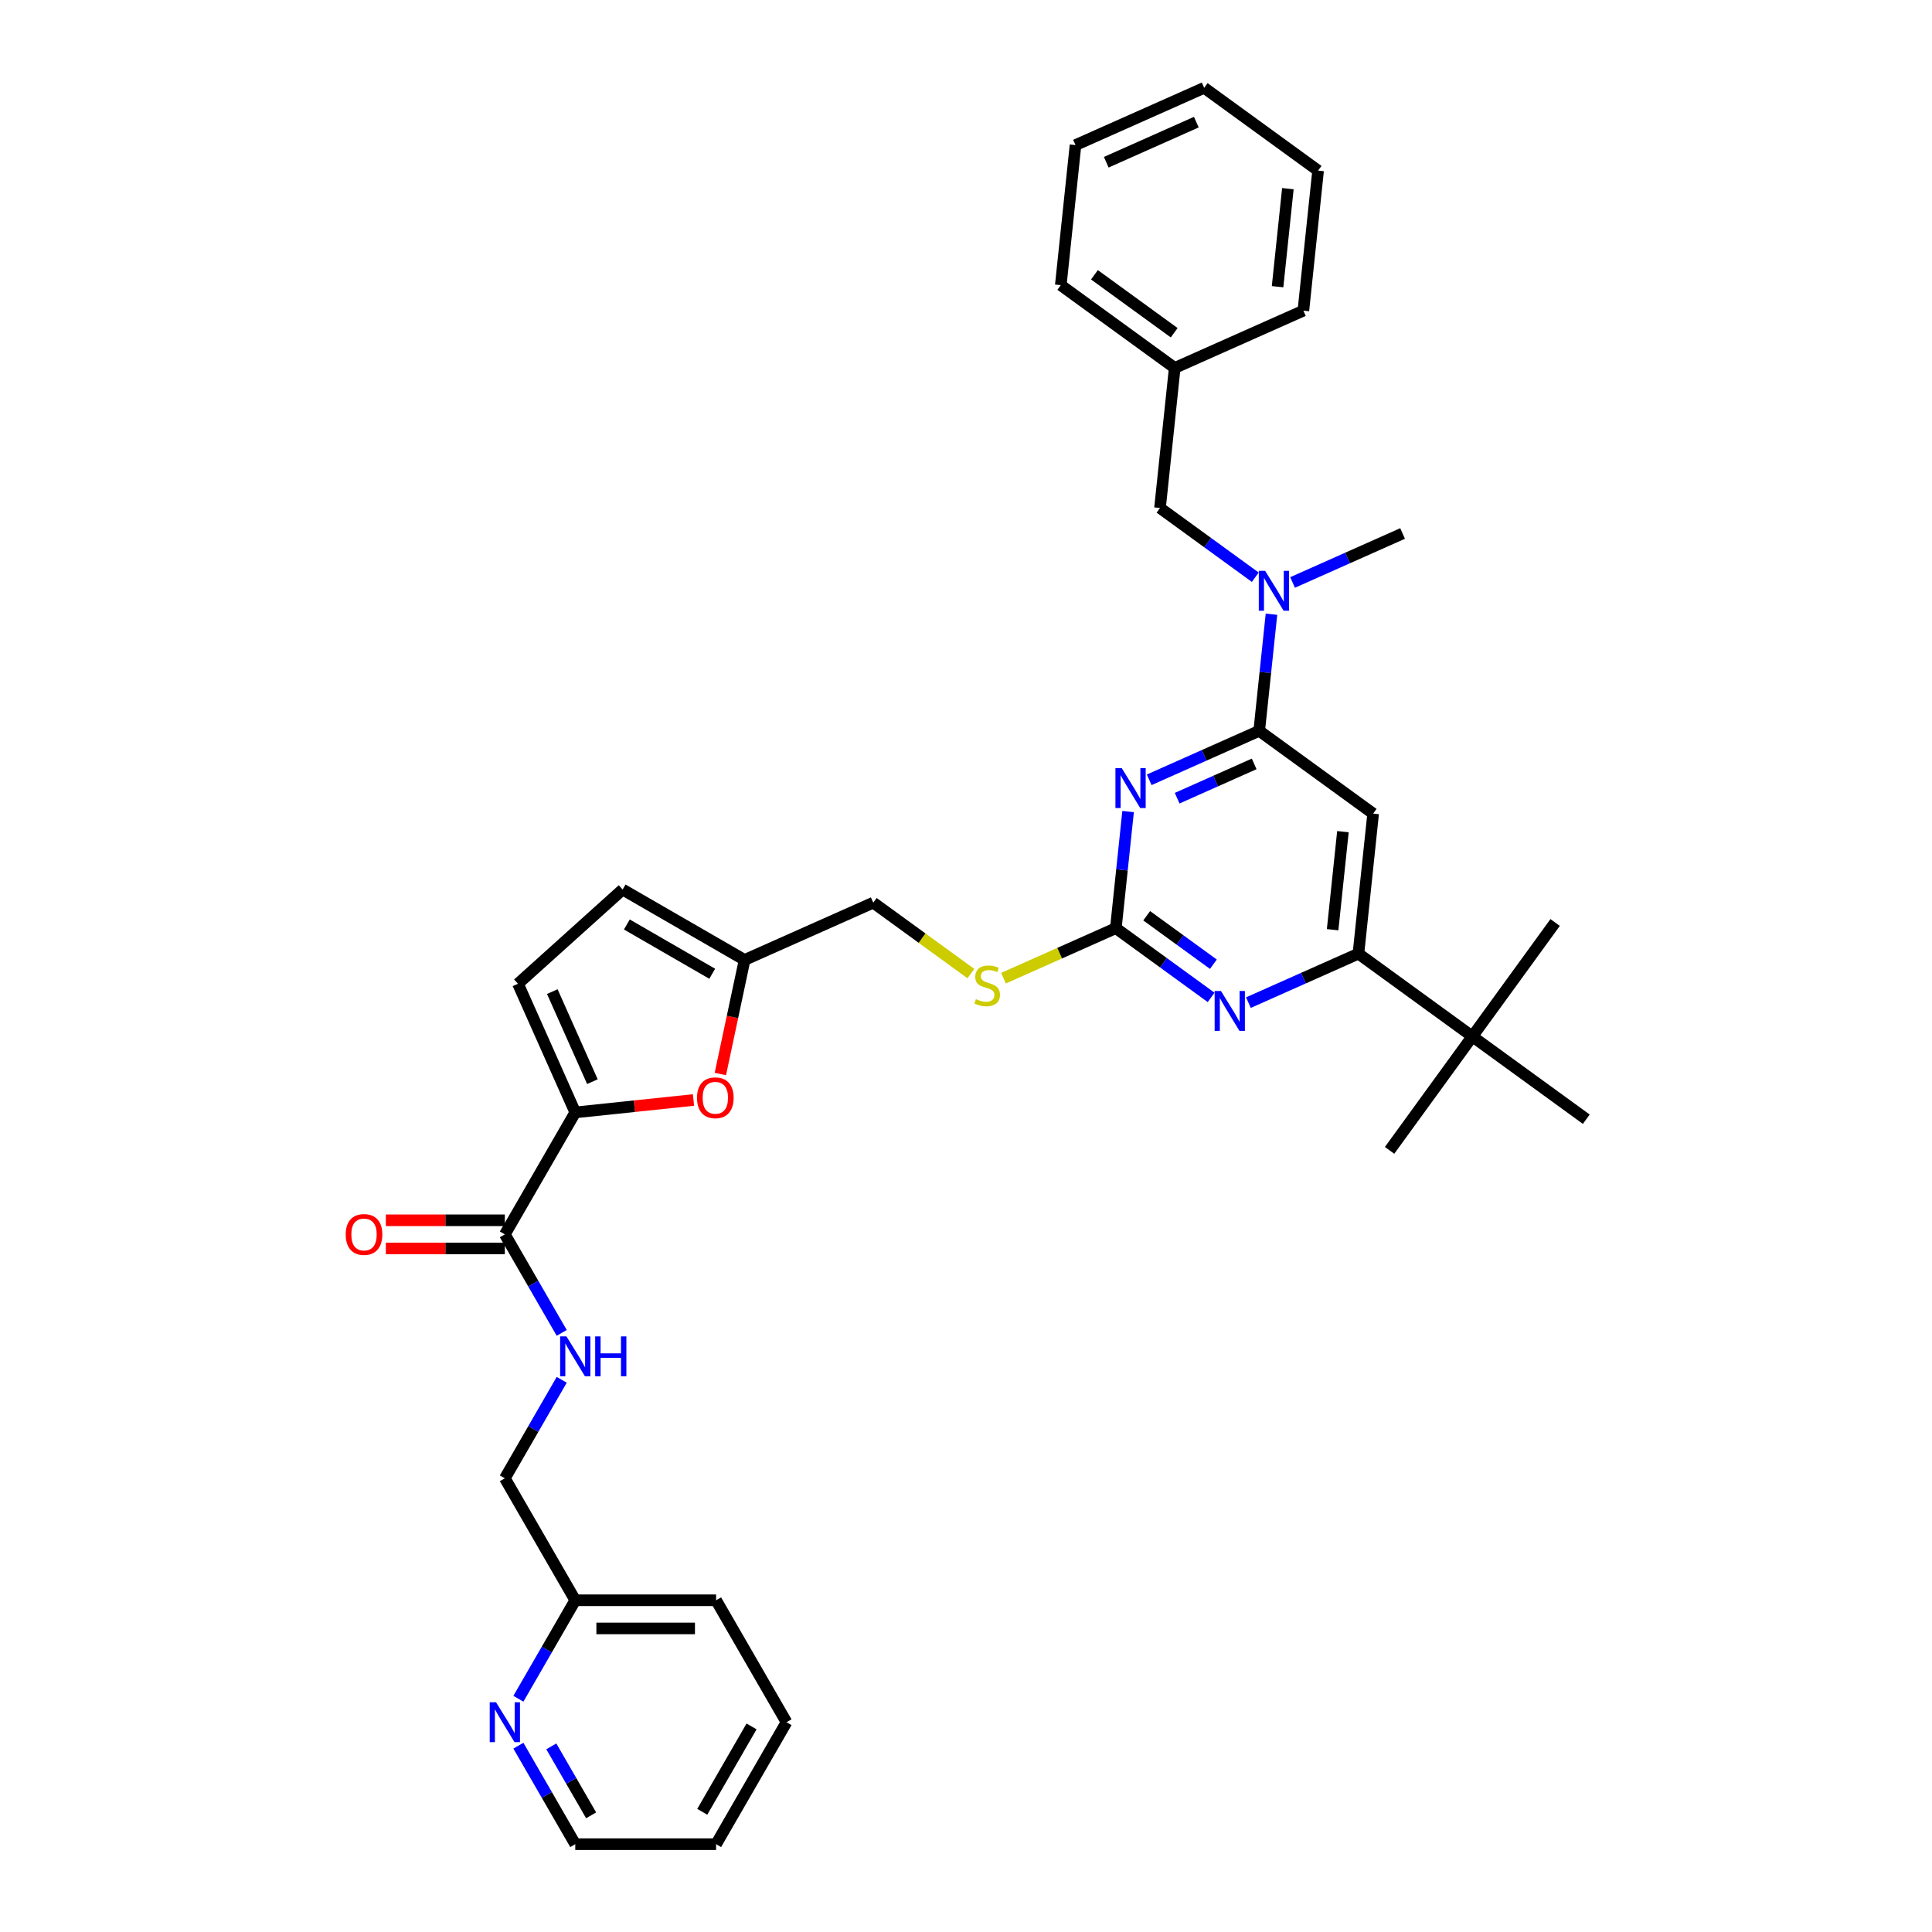 <?xml version='1.0' encoding='iso-8859-1'?>
<svg version='1.1' baseProfile='full'
              xmlns='http://www.w3.org/2000/svg'
                      xmlns:rdkit='http://www.rdkit.org/xml'
                      xmlns:xlink='http://www.w3.org/1999/xlink'
                  xml:space='preserve'
width='1000px' height='1000px' viewBox='0 0 1000 1000'>
<!-- END OF HEADER -->
<rect style='opacity:1.0;fill:#FFFFFF;stroke:none' width='1000' height='1000' x='0' y='0'> </rect>
<path class='bond-0' d='M 261.308,638.911 L 276.026,664.403' style='fill:none;fill-rule:evenodd;stroke:#000000;stroke-width:6px;stroke-linecap:butt;stroke-linejoin:miter;stroke-opacity:1' />
<path class='bond-0' d='M 276.026,664.403 L 290.743,689.894' style='fill:none;fill-rule:evenodd;stroke:#0000FF;stroke-width:6px;stroke-linecap:butt;stroke-linejoin:miter;stroke-opacity:1' />
<path class='bond-1' d='M 261.308,631.622 L 230.511,631.622' style='fill:none;fill-rule:evenodd;stroke:#000000;stroke-width:6px;stroke-linecap:butt;stroke-linejoin:miter;stroke-opacity:1' />
<path class='bond-1' d='M 230.511,631.622 L 199.714,631.622' style='fill:none;fill-rule:evenodd;stroke:#FF0000;stroke-width:6px;stroke-linecap:butt;stroke-linejoin:miter;stroke-opacity:1' />
<path class='bond-1' d='M 261.308,646.2 L 230.511,646.2' style='fill:none;fill-rule:evenodd;stroke:#000000;stroke-width:6px;stroke-linecap:butt;stroke-linejoin:miter;stroke-opacity:1' />
<path class='bond-1' d='M 230.511,646.2 L 199.714,646.2' style='fill:none;fill-rule:evenodd;stroke:#FF0000;stroke-width:6px;stroke-linecap:butt;stroke-linejoin:miter;stroke-opacity:1' />
<path class='bond-2' d='M 261.308,638.911 L 297.754,575.784' style='fill:none;fill-rule:evenodd;stroke:#000000;stroke-width:6px;stroke-linecap:butt;stroke-linejoin:miter;stroke-opacity:1' />
<path class='bond-3' d='M 290.743,714.182 L 276.026,739.673' style='fill:none;fill-rule:evenodd;stroke:#0000FF;stroke-width:6px;stroke-linecap:butt;stroke-linejoin:miter;stroke-opacity:1' />
<path class='bond-3' d='M 276.026,739.673 L 261.308,765.165' style='fill:none;fill-rule:evenodd;stroke:#000000;stroke-width:6px;stroke-linecap:butt;stroke-linejoin:miter;stroke-opacity:1' />
<path class='bond-4' d='M 407.093,891.419 L 370.647,954.545' style='fill:none;fill-rule:evenodd;stroke:#000000;stroke-width:6px;stroke-linecap:butt;stroke-linejoin:miter;stroke-opacity:1' />
<path class='bond-4' d='M 389.001,893.598 L 363.489,937.787' style='fill:none;fill-rule:evenodd;stroke:#000000;stroke-width:6px;stroke-linecap:butt;stroke-linejoin:miter;stroke-opacity:1' />
<path class='bond-5' d='M 407.093,891.419 L 370.647,828.292' style='fill:none;fill-rule:evenodd;stroke:#000000;stroke-width:6px;stroke-linecap:butt;stroke-linejoin:miter;stroke-opacity:1' />
<path class='bond-6' d='M 370.647,954.545 L 297.754,954.545' style='fill:none;fill-rule:evenodd;stroke:#000000;stroke-width:6px;stroke-linecap:butt;stroke-linejoin:miter;stroke-opacity:1' />
<path class='bond-7' d='M 682.243,88.3 L 674.624,160.793' style='fill:none;fill-rule:evenodd;stroke:#000000;stroke-width:6px;stroke-linecap:butt;stroke-linejoin:miter;stroke-opacity:1' />
<path class='bond-7' d='M 666.602,97.65 L 661.268,148.395' style='fill:none;fill-rule:evenodd;stroke:#000000;stroke-width:6px;stroke-linecap:butt;stroke-linejoin:miter;stroke-opacity:1' />
<path class='bond-8' d='M 682.243,88.3 L 623.272,45.455' style='fill:none;fill-rule:evenodd;stroke:#000000;stroke-width:6px;stroke-linecap:butt;stroke-linejoin:miter;stroke-opacity:1' />
<path class='bond-9' d='M 649.734,298.768 L 625.074,280.851' style='fill:none;fill-rule:evenodd;stroke:#0000FF;stroke-width:6px;stroke-linecap:butt;stroke-linejoin:miter;stroke-opacity:1' />
<path class='bond-9' d='M 625.074,280.851 L 600.414,262.934' style='fill:none;fill-rule:evenodd;stroke:#000000;stroke-width:6px;stroke-linecap:butt;stroke-linejoin:miter;stroke-opacity:1' />
<path class='bond-10' d='M 658.109,317.924 L 654.937,348.098' style='fill:none;fill-rule:evenodd;stroke:#0000FF;stroke-width:6px;stroke-linecap:butt;stroke-linejoin:miter;stroke-opacity:1' />
<path class='bond-10' d='M 654.937,348.098 L 651.766,378.273' style='fill:none;fill-rule:evenodd;stroke:#000000;stroke-width:6px;stroke-linecap:butt;stroke-linejoin:miter;stroke-opacity:1' />
<path class='bond-11' d='M 669.036,301.483 L 697.506,288.807' style='fill:none;fill-rule:evenodd;stroke:#0000FF;stroke-width:6px;stroke-linecap:butt;stroke-linejoin:miter;stroke-opacity:1' />
<path class='bond-11' d='M 697.506,288.807 L 725.976,276.132' style='fill:none;fill-rule:evenodd;stroke:#000000;stroke-width:6px;stroke-linecap:butt;stroke-linejoin:miter;stroke-opacity:1' />
<path class='bond-12' d='M 623.272,45.455 L 556.681,75.103' style='fill:none;fill-rule:evenodd;stroke:#000000;stroke-width:6px;stroke-linecap:butt;stroke-linejoin:miter;stroke-opacity:1' />
<path class='bond-12' d='M 619.213,63.22 L 572.599,83.974' style='fill:none;fill-rule:evenodd;stroke:#000000;stroke-width:6px;stroke-linecap:butt;stroke-linejoin:miter;stroke-opacity:1' />
<path class='bond-13' d='M 519.406,506.304 L 548.481,493.359' style='fill:none;fill-rule:evenodd;stroke:#CCCC00;stroke-width:6px;stroke-linecap:butt;stroke-linejoin:miter;stroke-opacity:1' />
<path class='bond-13' d='M 548.481,493.359 L 577.556,480.414' style='fill:none;fill-rule:evenodd;stroke:#000000;stroke-width:6px;stroke-linecap:butt;stroke-linejoin:miter;stroke-opacity:1' />
<path class='bond-14' d='M 502.524,503.93 L 477.259,485.573' style='fill:none;fill-rule:evenodd;stroke:#CCCC00;stroke-width:6px;stroke-linecap:butt;stroke-linejoin:miter;stroke-opacity:1' />
<path class='bond-14' d='M 477.259,485.573 L 451.994,467.217' style='fill:none;fill-rule:evenodd;stroke:#000000;stroke-width:6px;stroke-linecap:butt;stroke-linejoin:miter;stroke-opacity:1' />
<path class='bond-15' d='M 710.737,421.118 L 703.118,493.611' style='fill:none;fill-rule:evenodd;stroke:#000000;stroke-width:6px;stroke-linecap:butt;stroke-linejoin:miter;stroke-opacity:1' />
<path class='bond-15' d='M 695.096,430.468 L 689.762,481.214' style='fill:none;fill-rule:evenodd;stroke:#000000;stroke-width:6px;stroke-linecap:butt;stroke-linejoin:miter;stroke-opacity:1' />
<path class='bond-16' d='M 710.737,421.118 L 651.766,378.273' style='fill:none;fill-rule:evenodd;stroke:#000000;stroke-width:6px;stroke-linecap:butt;stroke-linejoin:miter;stroke-opacity:1' />
<path class='bond-17' d='M 703.118,493.611 L 762.089,536.457' style='fill:none;fill-rule:evenodd;stroke:#000000;stroke-width:6px;stroke-linecap:butt;stroke-linejoin:miter;stroke-opacity:1' />
<path class='bond-18' d='M 703.118,493.611 L 674.648,506.287' style='fill:none;fill-rule:evenodd;stroke:#000000;stroke-width:6px;stroke-linecap:butt;stroke-linejoin:miter;stroke-opacity:1' />
<path class='bond-18' d='M 674.648,506.287 L 646.178,518.963' style='fill:none;fill-rule:evenodd;stroke:#0000FF;stroke-width:6px;stroke-linecap:butt;stroke-linejoin:miter;stroke-opacity:1' />
<path class='bond-19' d='M 626.876,516.248 L 602.216,498.331' style='fill:none;fill-rule:evenodd;stroke:#0000FF;stroke-width:6px;stroke-linecap:butt;stroke-linejoin:miter;stroke-opacity:1' />
<path class='bond-19' d='M 602.216,498.331 L 577.556,480.414' style='fill:none;fill-rule:evenodd;stroke:#000000;stroke-width:6px;stroke-linecap:butt;stroke-linejoin:miter;stroke-opacity:1' />
<path class='bond-19' d='M 628.047,499.078 L 610.785,486.537' style='fill:none;fill-rule:evenodd;stroke:#0000FF;stroke-width:6px;stroke-linecap:butt;stroke-linejoin:miter;stroke-opacity:1' />
<path class='bond-19' d='M 610.785,486.537 L 593.523,473.995' style='fill:none;fill-rule:evenodd;stroke:#000000;stroke-width:6px;stroke-linecap:butt;stroke-linejoin:miter;stroke-opacity:1' />
<path class='bond-20' d='M 577.556,480.414 L 580.727,450.24' style='fill:none;fill-rule:evenodd;stroke:#000000;stroke-width:6px;stroke-linecap:butt;stroke-linejoin:miter;stroke-opacity:1' />
<path class='bond-20' d='M 580.727,450.24 L 583.899,420.065' style='fill:none;fill-rule:evenodd;stroke:#0000FF;stroke-width:6px;stroke-linecap:butt;stroke-linejoin:miter;stroke-opacity:1' />
<path class='bond-21' d='M 594.826,403.624 L 623.296,390.949' style='fill:none;fill-rule:evenodd;stroke:#0000FF;stroke-width:6px;stroke-linecap:butt;stroke-linejoin:miter;stroke-opacity:1' />
<path class='bond-21' d='M 623.296,390.949 L 651.766,378.273' style='fill:none;fill-rule:evenodd;stroke:#000000;stroke-width:6px;stroke-linecap:butt;stroke-linejoin:miter;stroke-opacity:1' />
<path class='bond-21' d='M 609.297,413.14 L 629.226,404.267' style='fill:none;fill-rule:evenodd;stroke:#0000FF;stroke-width:6px;stroke-linecap:butt;stroke-linejoin:miter;stroke-opacity:1' />
<path class='bond-21' d='M 629.226,404.267 L 649.154,395.394' style='fill:none;fill-rule:evenodd;stroke:#000000;stroke-width:6px;stroke-linecap:butt;stroke-linejoin:miter;stroke-opacity:1' />
<path class='bond-22' d='M 372.854,555.904 L 379.128,526.385' style='fill:none;fill-rule:evenodd;stroke:#FF0000;stroke-width:6px;stroke-linecap:butt;stroke-linejoin:miter;stroke-opacity:1' />
<path class='bond-22' d='M 379.128,526.385 L 385.403,496.865' style='fill:none;fill-rule:evenodd;stroke:#000000;stroke-width:6px;stroke-linecap:butt;stroke-linejoin:miter;stroke-opacity:1' />
<path class='bond-23' d='M 358.949,569.353 L 328.352,572.568' style='fill:none;fill-rule:evenodd;stroke:#FF0000;stroke-width:6px;stroke-linecap:butt;stroke-linejoin:miter;stroke-opacity:1' />
<path class='bond-23' d='M 328.352,572.568 L 297.754,575.784' style='fill:none;fill-rule:evenodd;stroke:#000000;stroke-width:6px;stroke-linecap:butt;stroke-linejoin:miter;stroke-opacity:1' />
<path class='bond-24' d='M 385.403,496.865 L 322.276,460.419' style='fill:none;fill-rule:evenodd;stroke:#000000;stroke-width:6px;stroke-linecap:butt;stroke-linejoin:miter;stroke-opacity:1' />
<path class='bond-24' d='M 368.645,504.024 L 324.456,478.511' style='fill:none;fill-rule:evenodd;stroke:#000000;stroke-width:6px;stroke-linecap:butt;stroke-linejoin:miter;stroke-opacity:1' />
<path class='bond-25' d='M 385.403,496.865 L 451.994,467.217' style='fill:none;fill-rule:evenodd;stroke:#000000;stroke-width:6px;stroke-linecap:butt;stroke-linejoin:miter;stroke-opacity:1' />
<path class='bond-26' d='M 322.276,460.419 L 268.106,509.194' style='fill:none;fill-rule:evenodd;stroke:#000000;stroke-width:6px;stroke-linecap:butt;stroke-linejoin:miter;stroke-opacity:1' />
<path class='bond-27' d='M 268.106,509.194 L 297.754,575.784' style='fill:none;fill-rule:evenodd;stroke:#000000;stroke-width:6px;stroke-linecap:butt;stroke-linejoin:miter;stroke-opacity:1' />
<path class='bond-27' d='M 285.872,513.253 L 306.625,559.866' style='fill:none;fill-rule:evenodd;stroke:#000000;stroke-width:6px;stroke-linecap:butt;stroke-linejoin:miter;stroke-opacity:1' />
<path class='bond-28' d='M 762.089,536.457 L 719.244,595.428' style='fill:none;fill-rule:evenodd;stroke:#000000;stroke-width:6px;stroke-linecap:butt;stroke-linejoin:miter;stroke-opacity:1' />
<path class='bond-29' d='M 762.089,536.457 L 804.934,477.485' style='fill:none;fill-rule:evenodd;stroke:#000000;stroke-width:6px;stroke-linecap:butt;stroke-linejoin:miter;stroke-opacity:1' />
<path class='bond-30' d='M 762.089,536.457 L 821.061,579.302' style='fill:none;fill-rule:evenodd;stroke:#000000;stroke-width:6px;stroke-linecap:butt;stroke-linejoin:miter;stroke-opacity:1' />
<path class='bond-31' d='M 556.681,75.103 L 549.062,147.596' style='fill:none;fill-rule:evenodd;stroke:#000000;stroke-width:6px;stroke-linecap:butt;stroke-linejoin:miter;stroke-opacity:1' />
<path class='bond-32' d='M 549.062,147.596 L 608.033,190.441' style='fill:none;fill-rule:evenodd;stroke:#000000;stroke-width:6px;stroke-linecap:butt;stroke-linejoin:miter;stroke-opacity:1' />
<path class='bond-32' d='M 566.477,142.228 L 607.756,172.22' style='fill:none;fill-rule:evenodd;stroke:#000000;stroke-width:6px;stroke-linecap:butt;stroke-linejoin:miter;stroke-opacity:1' />
<path class='bond-33' d='M 608.033,190.441 L 674.624,160.793' style='fill:none;fill-rule:evenodd;stroke:#000000;stroke-width:6px;stroke-linecap:butt;stroke-linejoin:miter;stroke-opacity:1' />
<path class='bond-34' d='M 608.033,190.441 L 600.414,262.934' style='fill:none;fill-rule:evenodd;stroke:#000000;stroke-width:6px;stroke-linecap:butt;stroke-linejoin:miter;stroke-opacity:1' />
<path class='bond-35' d='M 297.754,954.545 L 283.037,929.054' style='fill:none;fill-rule:evenodd;stroke:#000000;stroke-width:6px;stroke-linecap:butt;stroke-linejoin:miter;stroke-opacity:1' />
<path class='bond-35' d='M 283.037,929.054 L 268.319,903.563' style='fill:none;fill-rule:evenodd;stroke:#0000FF;stroke-width:6px;stroke-linecap:butt;stroke-linejoin:miter;stroke-opacity:1' />
<path class='bond-35' d='M 305.965,939.609 L 295.662,921.765' style='fill:none;fill-rule:evenodd;stroke:#000000;stroke-width:6px;stroke-linecap:butt;stroke-linejoin:miter;stroke-opacity:1' />
<path class='bond-35' d='M 295.662,921.765 L 285.36,903.921' style='fill:none;fill-rule:evenodd;stroke:#0000FF;stroke-width:6px;stroke-linecap:butt;stroke-linejoin:miter;stroke-opacity:1' />
<path class='bond-36' d='M 268.319,879.275 L 283.037,853.783' style='fill:none;fill-rule:evenodd;stroke:#0000FF;stroke-width:6px;stroke-linecap:butt;stroke-linejoin:miter;stroke-opacity:1' />
<path class='bond-36' d='M 283.037,853.783 L 297.754,828.292' style='fill:none;fill-rule:evenodd;stroke:#000000;stroke-width:6px;stroke-linecap:butt;stroke-linejoin:miter;stroke-opacity:1' />
<path class='bond-37' d='M 297.754,828.292 L 370.647,828.292' style='fill:none;fill-rule:evenodd;stroke:#000000;stroke-width:6px;stroke-linecap:butt;stroke-linejoin:miter;stroke-opacity:1' />
<path class='bond-37' d='M 308.688,842.87 L 359.713,842.87' style='fill:none;fill-rule:evenodd;stroke:#000000;stroke-width:6px;stroke-linecap:butt;stroke-linejoin:miter;stroke-opacity:1' />
<path class='bond-38' d='M 297.754,828.292 L 261.308,765.165' style='fill:none;fill-rule:evenodd;stroke:#000000;stroke-width:6px;stroke-linecap:butt;stroke-linejoin:miter;stroke-opacity:1' />
<path  class='atom-1' d='M 293.191 691.716
L 299.956 702.65
Q 300.626 703.729, 301.705 705.683
Q 302.784 707.636, 302.842 707.753
L 302.842 691.716
L 305.583 691.716
L 305.583 712.36
L 302.755 712.36
L 295.495 700.405
Q 294.649 699.006, 293.745 697.402
Q 292.871 695.798, 292.608 695.303
L 292.608 712.36
L 289.926 712.36
L 289.926 691.716
L 293.191 691.716
' fill='#0000FF'/>
<path  class='atom-1' d='M 308.061 691.716
L 310.861 691.716
L 310.861 700.493
L 321.415 700.493
L 321.415 691.716
L 324.214 691.716
L 324.214 712.36
L 321.415 712.36
L 321.415 702.825
L 310.861 702.825
L 310.861 712.36
L 308.061 712.36
L 308.061 691.716
' fill='#0000FF'/>
<path  class='atom-2' d='M 178.939 638.97
Q 178.939 634.013, 181.389 631.243
Q 183.838 628.473, 188.416 628.473
Q 192.993 628.473, 195.442 631.243
Q 197.892 634.013, 197.892 638.97
Q 197.892 643.985, 195.413 646.842
Q 192.935 649.67, 188.416 649.67
Q 183.867 649.67, 181.389 646.842
Q 178.939 644.014, 178.939 638.97
M 188.416 647.338
Q 191.564 647.338, 193.256 645.238
Q 194.976 643.11, 194.976 638.97
Q 194.976 634.917, 193.256 632.876
Q 191.564 630.806, 188.416 630.806
Q 185.267 630.806, 183.546 632.847
Q 181.855 634.888, 181.855 638.97
Q 181.855 643.139, 183.546 645.238
Q 185.267 647.338, 188.416 647.338
' fill='#FF0000'/>
<path  class='atom-6' d='M 654.822 295.458
L 661.586 306.392
Q 662.257 307.471, 663.336 309.424
Q 664.415 311.378, 664.473 311.494
L 664.473 295.458
L 667.214 295.458
L 667.214 316.101
L 664.386 316.101
L 657.125 304.147
Q 656.28 302.747, 655.376 301.144
Q 654.501 299.54, 654.239 299.044
L 654.239 316.101
L 651.556 316.101
L 651.556 295.458
L 654.822 295.458
' fill='#0000FF'/>
<path  class='atom-8' d='M 505.134 517.148
Q 505.367 517.235, 506.329 517.643
Q 507.291 518.051, 508.341 518.314
Q 509.42 518.547, 510.469 518.547
Q 512.423 518.547, 513.56 517.614
Q 514.697 516.652, 514.697 514.99
Q 514.697 513.853, 514.114 513.153
Q 513.56 512.453, 512.685 512.074
Q 511.811 511.695, 510.353 511.258
Q 508.516 510.704, 507.408 510.179
Q 506.329 509.654, 505.542 508.546
Q 504.784 507.438, 504.784 505.572
Q 504.784 502.977, 506.533 501.374
Q 508.312 499.77, 511.811 499.77
Q 514.201 499.77, 516.913 500.907
L 516.242 503.152
Q 513.764 502.132, 511.898 502.132
Q 509.886 502.132, 508.778 502.977
Q 507.67 503.794, 507.699 505.222
Q 507.699 506.33, 508.253 507.001
Q 508.837 507.672, 509.653 508.051
Q 510.499 508.43, 511.898 508.867
Q 513.764 509.45, 514.872 510.033
Q 515.98 510.616, 516.767 511.812
Q 517.584 512.978, 517.584 514.99
Q 517.584 517.847, 515.659 519.393
Q 513.764 520.909, 510.586 520.909
Q 508.749 520.909, 507.35 520.501
Q 505.979 520.122, 504.346 519.451
L 505.134 517.148
' fill='#CCCC00'/>
<path  class='atom-11' d='M 631.964 512.938
L 638.728 523.872
Q 639.399 524.951, 640.478 526.904
Q 641.557 528.858, 641.615 528.974
L 641.615 512.938
L 644.356 512.938
L 644.356 533.581
L 641.528 533.581
L 634.267 521.627
Q 633.422 520.227, 632.518 518.624
Q 631.643 517.02, 631.381 516.524
L 631.381 533.581
L 628.698 533.581
L 628.698 512.938
L 631.964 512.938
' fill='#0000FF'/>
<path  class='atom-13' d='M 580.612 397.599
L 587.376 408.533
Q 588.047 409.612, 589.126 411.566
Q 590.205 413.519, 590.263 413.636
L 590.263 397.599
L 593.004 397.599
L 593.004 418.243
L 590.176 418.243
L 582.915 406.288
Q 582.07 404.889, 581.166 403.285
Q 580.291 401.681, 580.029 401.186
L 580.029 418.243
L 577.346 418.243
L 577.346 397.599
L 580.612 397.599
' fill='#0000FF'/>
<path  class='atom-15' d='M 360.772 568.223
Q 360.772 563.267, 363.221 560.497
Q 365.67 557.727, 370.248 557.727
Q 374.825 557.727, 377.275 560.497
Q 379.724 563.267, 379.724 568.223
Q 379.724 573.238, 377.245 576.096
Q 374.767 578.924, 370.248 578.924
Q 365.699 578.924, 363.221 576.096
Q 360.772 573.267, 360.772 568.223
M 370.248 576.591
Q 373.397 576.591, 375.088 574.492
Q 376.808 572.364, 376.808 568.223
Q 376.808 564.17, 375.088 562.13
Q 373.397 560.059, 370.248 560.059
Q 367.099 560.059, 365.379 562.1
Q 363.687 564.141, 363.687 568.223
Q 363.687 572.393, 365.379 574.492
Q 367.099 576.591, 370.248 576.591
' fill='#FF0000'/>
<path  class='atom-32' d='M 256.745 881.097
L 263.509 892.031
Q 264.18 893.11, 265.259 895.063
Q 266.338 897.017, 266.396 897.133
L 266.396 881.097
L 269.137 881.097
L 269.137 901.74
L 266.309 901.74
L 259.048 889.786
Q 258.203 888.386, 257.299 886.783
Q 256.424 885.179, 256.162 884.683
L 256.162 901.74
L 253.479 901.74
L 253.479 881.097
L 256.745 881.097
' fill='#0000FF'/>
</svg>
